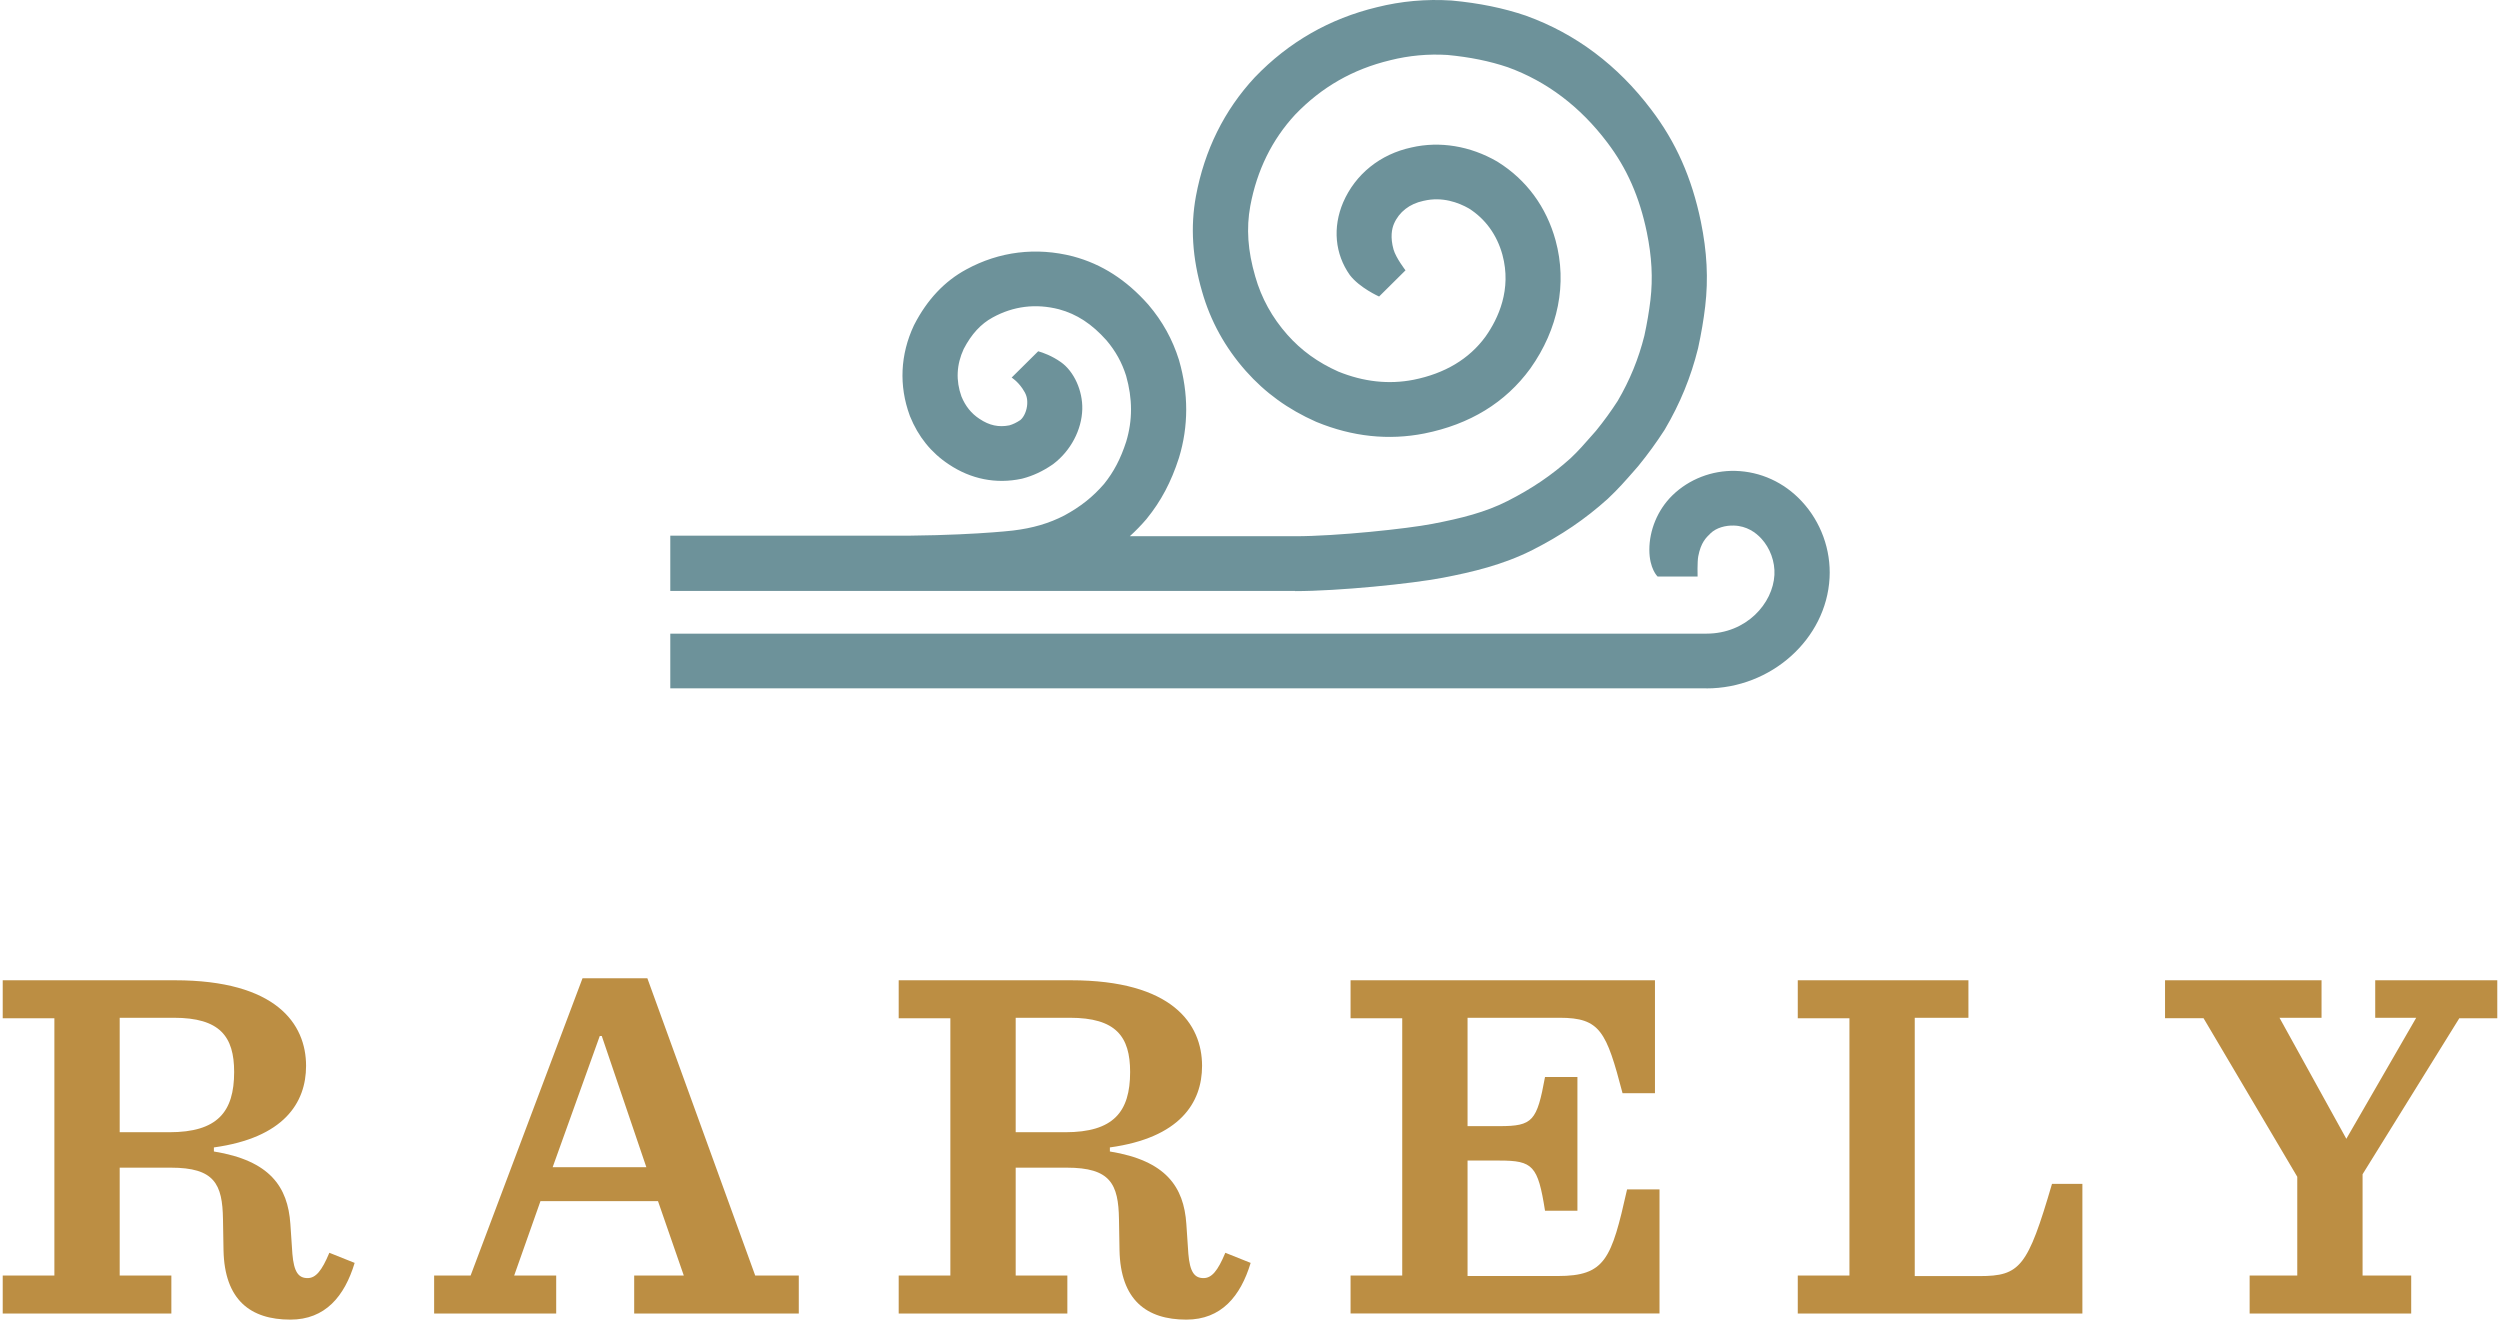 <svg xmlns="http://www.w3.org/2000/svg" fill="none" viewBox="0 0 138 73" height="73" width="138">
<path fill="#6D929A" d="M95.788 25.993C97.179 26.029 98.481 26.624 99.454 27.67C100.514 28.808 101.075 30.35 100.992 31.9C100.812 35.276 97.769 38 94.195 38L94.193 37.997H37V34.977H94.197C96.409 34.977 97.865 33.302 97.948 31.738C97.987 31.008 97.712 30.252 97.214 29.717C96.924 29.405 96.426 29.029 95.706 29.011C95.253 28.996 94.738 29.13 94.42 29.441C94.175 29.68 93.891 29.94 93.744 30.705C93.685 31.015 93.707 31.819 93.707 31.826H91.501C91.498 31.824 91.044 31.401 91.044 30.345C91.044 29.286 91.486 28.153 92.319 27.341C93.234 26.45 94.499 25.961 95.788 25.993Z"></path>
<path fill="#6D929A" d="M76.007 0.398C77.342 0.063 78.723 -0.061 80.114 0.028C80.129 0.028 80.143 0.031 80.159 0.032C81.657 0.171 82.99 0.444 84.235 0.867C84.244 0.87 84.253 0.874 84.262 0.878C86.981 1.863 89.297 3.601 91.146 6.048C92.515 7.847 93.387 9.813 93.887 12.231C94.229 13.901 94.305 15.388 94.127 16.912C94.04 17.655 93.911 18.403 93.738 19.203C93.735 19.218 93.731 19.231 93.728 19.245C93.338 20.817 92.742 22.272 91.907 23.691C91.897 23.709 91.885 23.729 91.873 23.747C91.42 24.446 90.968 25.067 90.452 25.701C90.44 25.716 90.427 25.731 90.415 25.746L90.203 25.989C89.745 26.513 89.311 27.008 88.771 27.513C88.764 27.52 88.758 27.525 88.751 27.532C87.51 28.652 86.188 29.55 84.592 30.359C82.97 31.181 81.257 31.582 79.648 31.891C77.913 32.224 73.886 32.629 71.488 32.629L71.489 32.621H37V29.57H48.641C53.184 29.604 55.886 29.29 55.912 29.286C57.004 29.155 57.907 28.891 58.754 28.453C59.646 27.969 60.323 27.432 60.944 26.714C61.483 26.045 61.86 25.324 62.166 24.379C62.523 23.199 62.52 22.01 62.161 20.742C61.928 20.006 61.583 19.384 61.08 18.789C60.276 17.885 59.442 17.338 58.456 17.072C57.174 16.745 55.945 16.896 54.801 17.521C54.145 17.875 53.622 18.444 53.196 19.264C52.798 20.125 52.757 21.006 53.07 21.881C53.291 22.421 53.617 22.825 54.063 23.118C54.069 23.121 54.072 23.125 54.078 23.127C54.608 23.483 55.128 23.596 55.714 23.48C55.912 23.424 56.108 23.331 56.321 23.189C56.536 23.014 56.686 22.64 56.703 22.306C56.72 21.973 56.653 21.756 56.434 21.44C56.152 21.031 55.843 20.842 55.843 20.842L57.308 19.39C57.568 19.463 58.064 19.638 58.565 19.992C59.289 20.506 59.768 21.572 59.742 22.587C59.713 23.726 59.103 24.884 58.147 25.609C58.127 25.625 58.105 25.639 58.084 25.654C57.554 26.016 57.022 26.263 56.458 26.412C56.434 26.418 56.41 26.424 56.388 26.429C54.982 26.726 53.596 26.451 52.376 25.633C51.406 24.995 50.686 24.103 50.233 22.98C50.226 22.964 50.221 22.95 50.216 22.934C49.614 21.288 49.694 19.572 50.445 17.967C50.453 17.95 50.461 17.933 50.47 17.918C51.176 16.544 52.141 15.519 53.339 14.873C55.157 13.88 57.196 13.63 59.229 14.151C59.234 14.152 59.24 14.153 59.247 14.156C60.822 14.58 62.174 15.448 63.381 16.809C63.387 16.817 63.394 16.825 63.401 16.833C64.173 17.741 64.721 18.733 65.078 19.865C65.082 19.877 65.085 19.889 65.088 19.902C65.611 21.727 65.609 23.532 65.081 25.265C65.079 25.273 65.076 25.281 65.073 25.289C64.651 26.601 64.089 27.662 63.305 28.627C63.296 28.639 63.287 28.649 63.278 28.661C62.987 28.999 62.685 29.31 62.365 29.6H71.489C73.793 29.6 77.674 29.187 79.069 28.917C80.676 28.609 81.994 28.276 83.208 27.66C84.552 26.979 85.66 26.229 86.693 25.298C87.118 24.9 87.482 24.484 87.903 24.002L88.101 23.777C88.539 23.237 88.909 22.729 89.295 22.134C89.968 20.984 90.45 19.806 90.768 18.536C90.919 17.841 91.029 17.192 91.105 16.554C91.244 15.359 91.181 14.173 90.906 12.827C90.501 10.869 89.805 9.288 88.715 7.856C87.227 5.887 85.384 4.494 83.236 3.713C82.232 3.373 81.141 3.151 79.901 3.034C78.833 2.968 77.774 3.066 76.751 3.322C76.746 3.322 76.741 3.324 76.737 3.326C74.674 3.822 72.961 4.803 71.496 6.324C70.215 7.707 69.382 9.403 69.016 11.368C68.79 12.603 68.876 13.84 69.289 15.259C69.627 16.452 70.223 17.533 71.063 18.479C71.831 19.346 72.75 20.009 73.872 20.51C75.268 21.078 76.667 21.231 78.029 20.963C79.758 20.617 81.094 19.818 81.996 18.587C82.712 17.576 83.452 15.973 82.933 14.06C82.632 12.965 81.992 12.081 81.084 11.507C80.509 11.179 79.616 10.845 78.6 11.082C78.59 11.084 78.581 11.087 78.57 11.088C77.807 11.25 77.231 11.699 76.947 12.353C76.827 12.637 76.736 13.098 76.922 13.769C77.054 14.237 77.581 14.918 77.584 14.922L76.126 16.368C76.124 16.367 75.05 15.889 74.51 15.182C73.688 14.018 73.554 12.557 74.142 11.172C74.818 9.61 76.192 8.508 77.917 8.139C79.477 7.78 81.153 8.055 82.636 8.912C82.65 8.921 82.665 8.929 82.68 8.939C84.258 9.924 85.362 11.422 85.869 13.274C86.517 15.655 86.021 18.163 84.477 20.338C84.473 20.343 84.469 20.348 84.465 20.354C83.1 22.224 81.134 23.427 78.624 23.928C76.649 24.318 74.652 24.106 72.683 23.297C72.669 23.291 72.657 23.286 72.644 23.281C71.105 22.599 69.838 21.683 68.77 20.478C67.627 19.189 66.814 17.713 66.354 16.091C65.817 14.243 65.705 12.518 66.015 10.83C66.487 8.288 67.578 6.085 69.259 4.275C69.264 4.269 69.271 4.263 69.276 4.257C71.13 2.326 73.394 1.027 76.007 0.398Z"></path>
<path fill="#BC8E43" d="M6.607 70.411H9.459V72.508H0.15V70.411H3.002V56.208H0.15V54.111H9.654C15.246 54.111 16.895 56.516 16.895 58.836C16.895 60.878 15.664 62.807 11.807 63.338V63.562C14.909 64.065 15.888 65.519 16.028 67.559L16.139 69.209C16.223 70.214 16.475 70.551 16.978 70.551C17.425 70.551 17.761 70.159 18.18 69.153L19.577 69.712C19.019 71.556 17.956 72.843 16.028 72.843C13.82 72.843 12.394 71.753 12.338 69.012L12.309 67.307C12.281 65.349 11.834 64.455 9.431 64.455H6.607V70.409V70.411ZM9.346 62.499C12.002 62.499 12.925 61.381 12.925 59.173C12.925 57.215 12.141 56.181 9.599 56.181H6.607V62.499H9.346Z"></path>
<path fill="#BC8E43" d="M36.321 66.301H29.834L28.382 70.411H30.702V72.508H23.964V70.411H25.977L32.155 54H35.734L41.688 70.411H44.093V72.508H35.007V70.411H37.746L36.321 66.301ZM30.505 64.428H35.678L33.218 57.187H33.107L30.507 64.428H30.505Z"></path>
<path fill="#BC8E43" d="M56.066 70.411H58.918V72.508H49.608V70.411H52.46V56.208H49.608V54.111H59.113C64.704 54.111 66.354 56.516 66.354 58.836C66.354 60.878 65.123 62.807 61.265 63.338V63.562C64.368 64.065 65.347 65.519 65.486 67.559L65.597 69.209C65.681 70.214 65.933 70.551 66.436 70.551C66.883 70.551 67.22 70.159 67.638 69.153L69.036 69.712C68.478 71.556 67.415 72.843 65.486 72.843C63.278 72.843 61.852 71.753 61.797 69.012L61.768 67.307C61.739 65.349 61.292 64.455 58.889 64.455H56.066V70.409V70.411ZM58.805 62.499C61.46 62.499 62.383 61.381 62.383 59.173C62.383 57.215 61.6 56.181 59.057 56.181H56.066V62.499H58.805Z"></path>
<path fill="#BC8E43" d="M74.551 70.411H77.403V56.208H74.551V54.111H91.354V60.346H89.565C88.67 56.936 88.334 56.181 86.097 56.181H81.009V62.163H82.769C84.614 62.163 84.838 61.883 85.285 59.45H87.074V66.831H85.285C84.893 64.342 84.614 64.063 82.769 64.063H81.009V70.436H85.984C88.613 70.436 88.948 69.513 89.815 65.655H91.605V72.504H74.551V70.407V70.411Z"></path>
<path fill="#BC8E43" d="M108.657 54.111V56.181H105.694V70.44H109.273C111.509 70.44 111.928 69.937 113.27 65.351H114.948V72.508H99.237V70.411H102.089V56.208H99.237V54.111H108.659H108.657Z"></path>
<path fill="#BC8E43" d="M133.377 56.181H131.112V54.111H137.85V56.208H135.753L130.414 64.818V70.409H133.098V72.506H124.18V70.409H126.809V64.957L121.636 56.206H119.51V54.111H128.149V56.181H125.828L129.518 62.862L133.375 56.181H133.377Z"></path>
</svg>
